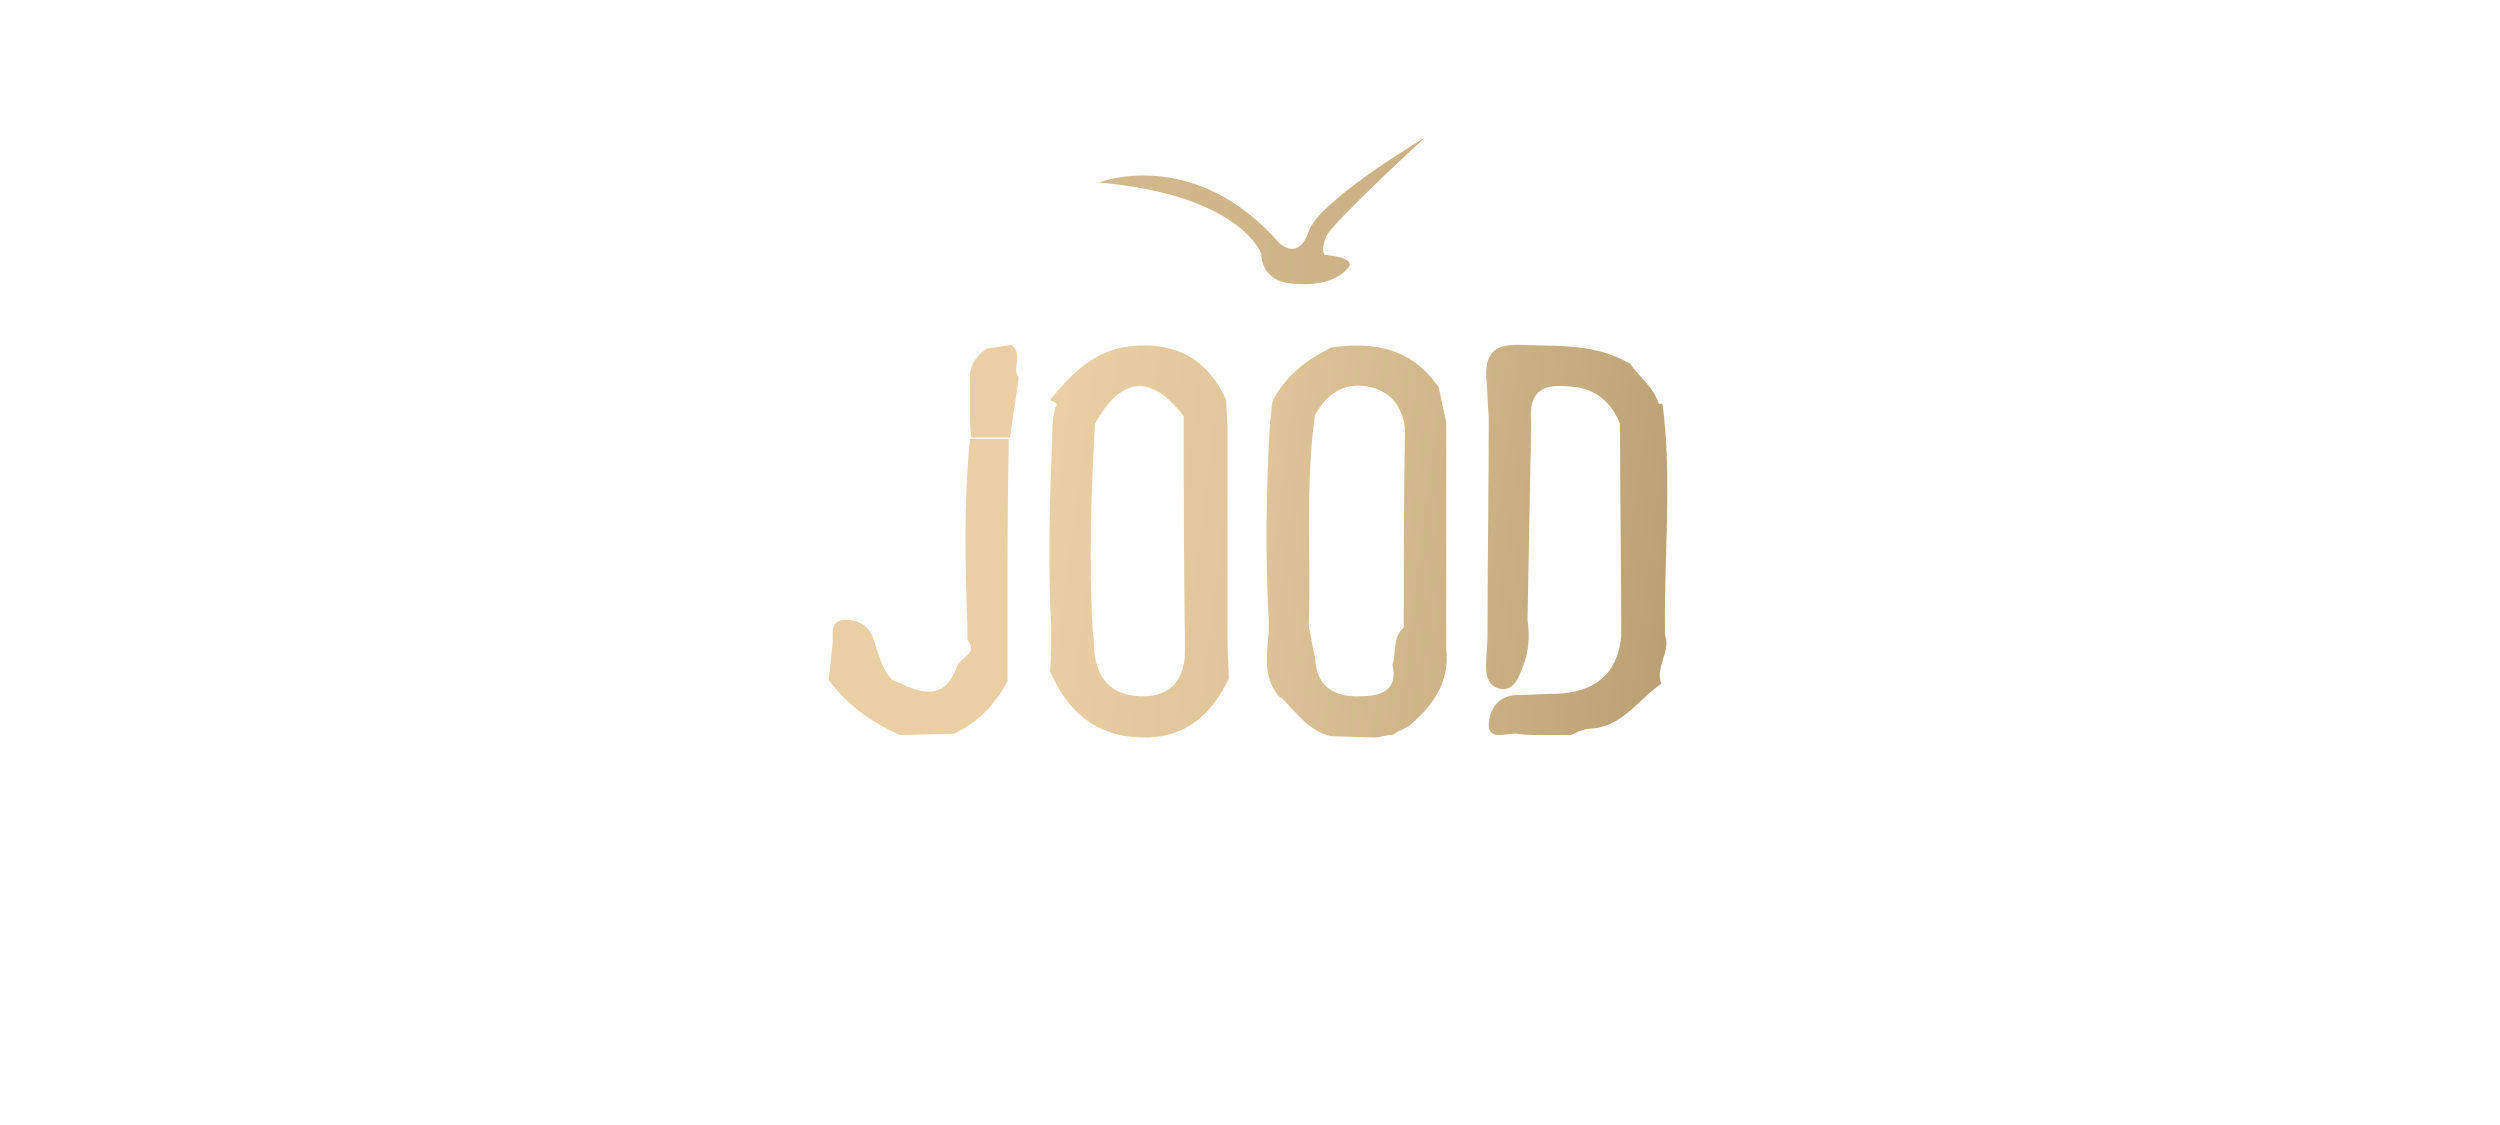 <?xml version="1.0" encoding="utf-8"?>
<!-- Generator: Adobe Illustrator 21.0.0, SVG Export Plug-In . SVG Version: 6.00 Build 0)  -->
<svg version="1.1" id="Layer_1" xmlns="http://www.w3.org/2000/svg" xmlns:xlink="http://www.w3.org/1999/xlink" x="0px" y="0px"
	 viewBox="0 0 200 90" style="enable-background:new 0 0 200 90;" xml:space="preserve">
<style type="text/css">
	.st0{fill:url(#SVGID_1_);}
	.st1{fill:url(#SVGID_2_);}
	.st2{fill:url(#SVGID_3_);}
	.st3{fill:url(#SVGID_4_);}
	.st4{fill:url(#SVGID_5_);}
	.st5{fill:url(#SVGID_6_);}
	.st6{fill:url(#SVGID_7_);}
</style>
<g>
	<g>
		<linearGradient id="SVGID_1_" gradientUnits="userSpaceOnUse" x1="82.577" y1="48.168" x2="175.368" y2="60.176">
			<stop  offset="0" style="stop-color:#EACFA4"/>
			<stop  offset="0.163" style="stop-color:#E0C69A"/>
			<stop  offset="0.442" style="stop-color:#C5AC7F"/>
			<stop  offset="0.801" style="stop-color:#9A8453"/>
			<stop  offset="0.996" style="stop-color:#806B38"/>
		</linearGradient>
		<path class="st0" d="M133,54.7C133,54.7,133,54.7,133,54.7C133,54.7,133,54.7,133,54.7C133,54.7,133,54.7,133,54.7z"/>
		<linearGradient id="SVGID_2_" gradientUnits="userSpaceOnUse" x1="83.807" y1="38.189" x2="176.709" y2="50.212">
			<stop  offset="0" style="stop-color:#EACFA4"/>
			<stop  offset="0.163" style="stop-color:#E0C69A"/>
			<stop  offset="0.442" style="stop-color:#C5AC7F"/>
			<stop  offset="0.801" style="stop-color:#9A8453"/>
			<stop  offset="0.996" style="stop-color:#806B38"/>
		</linearGradient>
		<path class="st1" d="M133.2,50.8c-0.1-6.2,0.6-12.4-0.2-18.5c0,0-0.3,0-0.3,0c-0.4-1.3-1.5-2.1-2.3-3.2c-2.7-1.6-5.6-1.4-8.6-1.5
			c-2.1-0.1-3,0.5-2.9,2.6c0.1,1,0.1,2.1,0.2,3.1c0,5.8-0.1,11.6-0.1,17.5c0,0.7-0.1,1.4-0.1,2.1c-0.1,1,0.1,2,1.1,2.2
			c1.1,0.2,1.5-0.9,1.8-1.7c0.5-1.2,0.6-2.5,0.4-3.8c0.1-5.2,0.2-10.5,0.3-15.8c-0.3-3.1,1.6-3.1,3.8-2.8c1.6,0.3,2.7,1.4,3.3,2.9
			c0,5.7,0.1,11.3,0.1,17c-0.3,3.1-2.2,4.5-5.2,4.6c-1,0-2.1,0.1-3.1,0.1c-1.6,0-2.3,1.3-2.3,2.4c0,1.3,1.5,0.6,2.3,0.7
			c0.6,0.1,1.2,0.1,1.8,0.1c0.6,0,1.3,0,1.9,0c0.2,0,0.4,0,0.6,0c0.4-0.2,0.8-0.4,1.3-0.5c2.7,0,4-2.3,5.9-3.6
			C132.4,53.3,133.7,52.1,133.2,50.8z"/>
		<linearGradient id="SVGID_3_" gradientUnits="userSpaceOnUse" x1="82.58" y1="47.672" x2="175.482" y2="59.694">
			<stop  offset="0" style="stop-color:#EACFA4"/>
			<stop  offset="0.163" style="stop-color:#E0C69A"/>
			<stop  offset="0.442" style="stop-color:#C5AC7F"/>
			<stop  offset="0.801" style="stop-color:#9A8453"/>
			<stop  offset="0.996" style="stop-color:#806B38"/>
		</linearGradient>
		<path class="st2" d="M77.4,50.2c0,0.3,0,0.7,0,1c0.4,0.5,0.4,0.9-0.1,1.3c-0.2,0.2-0.5,0.4-0.7,0.7c-1.1,3.2-3.2,2.1-5.2,1.2
			c-0.9-0.9-1.1-2.1-1.5-3.2c-0.3-1.1-1.3-1.7-2.4-1.6c-1.2,0.1-0.8,1.2-0.9,2c-0.1,0.9-0.2,1.8-0.3,2.8c1.5,2,3.4,3.4,5.7,4.4
			c1.4,0,2.9-0.1,4.3-0.1c1.9-0.9,3.3-2.3,4.3-4.2c0-1.4,0-2.8,0-4.2c0,0,0,0,0,0c0-5.1,0-10.1,0.1-15.2c-1,0-2,0-3.1,0
			C77.1,40,77.2,45.1,77.4,50.2z"/>
		<linearGradient id="SVGID_4_" gradientUnits="userSpaceOnUse" x1="84.608" y1="31.998" x2="177.51" y2="44.021">
			<stop  offset="0" style="stop-color:#EACFA4"/>
			<stop  offset="0.163" style="stop-color:#E0C69A"/>
			<stop  offset="0.442" style="stop-color:#C5AC7F"/>
			<stop  offset="0.801" style="stop-color:#9A8453"/>
			<stop  offset="0.996" style="stop-color:#806B38"/>
		</linearGradient>
		<path class="st3" d="M80.9,27.6c-0.7,0.1-1.3,0.2-2,0.3c-0.8,0.6-1.4,1.4-1.3,2.5c0,0.8,0,1.7,0,2.5c0,0.7,0,1.4,0.1,2.1
			c1,0,2,0,3.1,0c0.2-1.6,0.5-3.2,0.7-4.8C80.9,29.4,81.9,28.3,80.9,27.6z"/>
		<linearGradient id="SVGID_5_" gradientUnits="userSpaceOnUse" x1="83.561" y1="40.087" x2="176.463" y2="52.109">
			<stop  offset="0" style="stop-color:#EACFA4"/>
			<stop  offset="0.163" style="stop-color:#E0C69A"/>
			<stop  offset="0.442" style="stop-color:#C5AC7F"/>
			<stop  offset="0.801" style="stop-color:#9A8453"/>
			<stop  offset="0.996" style="stop-color:#806B38"/>
		</linearGradient>
		<path class="st4" d="M115.7,33.8c-0.2-0.9-0.4-1.9-0.6-2.8c-2.1-3.1-5.1-3.7-8.6-3.2c-2,1-3.7,2.3-4.7,4.3
			c-0.1,0.6-0.1,1.1-0.2,1.7c1,0.3,1.8,0,2.7-0.3c-0.9,0.3-1.7,0.6-2.7,0.3c-0.3,5.3-0.4,10.5-0.1,15.8c0.1,2.1-0.8,4.3,0.9,6.2
			c0,0,0.1,0,0.1,0c1.2,1.2,2.2,2.7,4,3.1c1.2,0,2.5,0.1,3.7,0.1c0.4-0.1,0.8-0.2,1.2-0.2l0,0c0.2-0.1,0.4-0.3,0.7-0.4
			c0.2-0.1,0.4-0.2,0.6-0.3c1.9-1.6,3.3-3.5,3-6.2C115.7,45.9,115.7,39.9,115.7,33.8z M112.3,50.2c-0.9,0.8-0.6,2-0.9,3
			c0.5,2.1-1.1,2.5-2.5,2.5c-2.1,0.1-3.6-0.7-3.7-3.1c-0.2-0.8-0.3-1.6-0.5-2.5c-0.9,0.5-1.7,0.2-2.4-0.2c0.7,0.4,1.5,0.7,2.4,0.2
			c0.2-5.6-0.3-11.3,0.5-16.9c0.9-1.6,2.2-2.6,4.1-2.3c1.9,0.3,2.9,1.6,3.1,3.4C112.3,39.6,112.3,44.9,112.3,50.2
			c1.1,0.1,2.4-0.1,3.1,0.9C114.7,50.1,113.4,50.3,112.3,50.2z"/>
		<linearGradient id="SVGID_6_" gradientUnits="userSpaceOnUse" x1="83.282" y1="42.25" x2="176.183" y2="54.272">
			<stop  offset="0" style="stop-color:#EACFA4"/>
			<stop  offset="0.163" style="stop-color:#E0C69A"/>
			<stop  offset="0.442" style="stop-color:#C5AC7F"/>
			<stop  offset="0.801" style="stop-color:#9A8453"/>
			<stop  offset="0.996" style="stop-color:#806B38"/>
		</linearGradient>
		<path class="st5" d="M98.2,51.3c0-5.6,0-11.3,0-16.9c0-0.8-0.1-1.6-0.1-2.4c-1.5-3.3-4.1-4.7-7.7-4.3C87.6,28,85.7,29.9,84,32
			l0.2,0.1c0.4,0.1,0.4,0.3,0.2,0.5c-0.1,0.6-0.2,1.1-0.2,1.7c-0.2,5.3-0.4,10.6-0.1,15.9c0,1.2,0,2.4-0.1,3.5
			c1.4,3.2,3.6,5.2,7.3,5.3c3.5,0.1,5.6-1.8,7-4.7C98.3,53.3,98.2,52.3,98.2,51.3C98.2,51.3,98.2,51.3,98.2,51.3z M91.2,55.7
			c-2.7-0.1-3.7-1.9-3.7-4.4c0-0.4-0.1-0.8-0.1-1.2c0,0,0,0,0,0c-0.3-5.4-0.1-10.8,0.2-16.2l0,0c2.1-3.8,4.5-4,7.1-0.6
			c0,6.1,0,12.1,0.1,18.2c0.4-0.1,0.9-0.5,1.3-0.7c-0.4,0.2-0.9,0.6-1.3,0.7C94.9,53.9,94.1,55.8,91.2,55.7z"/>
	</g>
	<linearGradient id="SVGID_7_" gradientUnits="userSpaceOnUse" x1="2.856" y1="19.564" x2="289.101" y2="12.351">
		<stop  offset="0" style="stop-color:#EACFA4"/>
		<stop  offset="0.163" style="stop-color:#E0C69A"/>
		<stop  offset="0.442" style="stop-color:#C5AC7F"/>
		<stop  offset="0.801" style="stop-color:#9A8453"/>
		<stop  offset="0.996" style="stop-color:#806B38"/>
	</linearGradient>
	<path class="st6" d="M108,21.2c0,0-0.9,1.8-4.4,1.5c0,0-2.6,0.1-2.7-2.4c0,0-1.6-4.7-13-5.7c0,0,7.6-3,14.5,4.9c0,0,1.5,1.4,2.3-1
		c0.8-2.4,8.8-7.2,9.3-7.5c0,0-7.3,6.7-7.9,7.9c-0.5,1.2-0.1,1.5-0.1,1.5S108,20.5,108,21.2z"/>
</g>
</svg>
